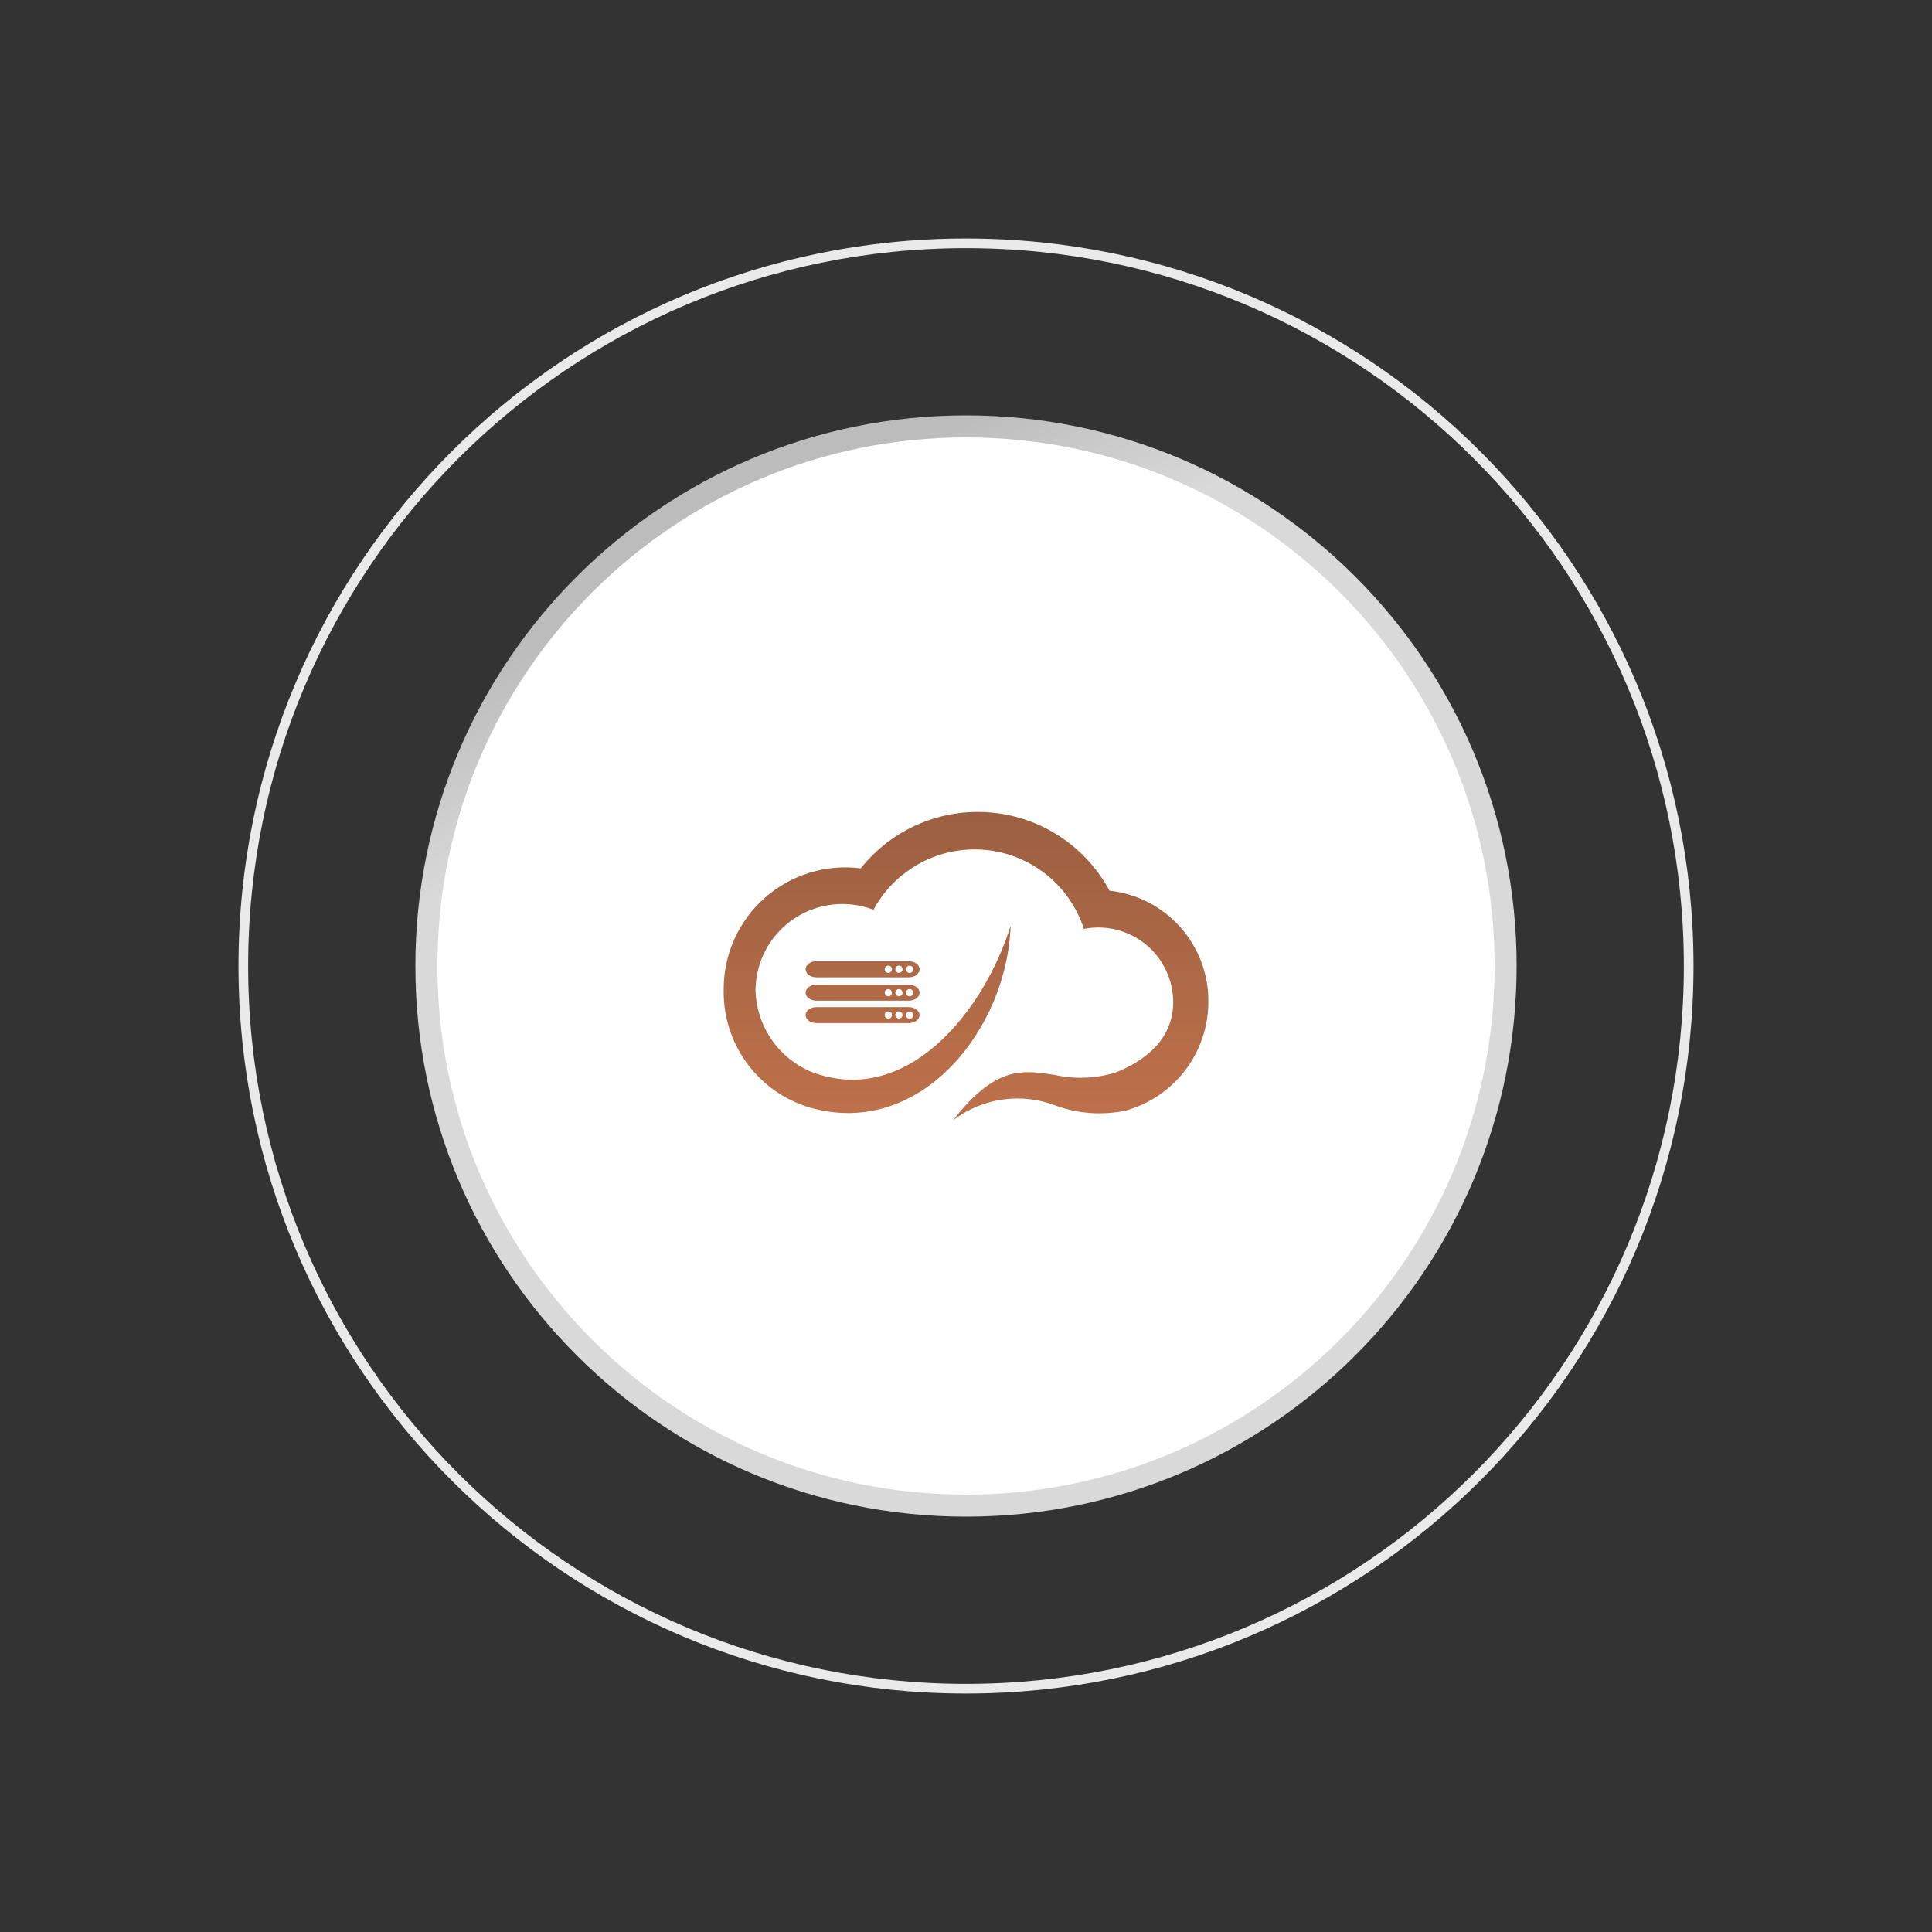 <svg width="200" height="200" viewBox="0 0 200 200" fill="none" xmlns="http://www.w3.org/2000/svg">
<rect x="0" y="0" width="200" height="200" fill="#333333" stroke="none"/>
<g clip-path="url(#clip0_418_66)">
<path d="M100 157C131.48 157 157 131.48 157 100C157 68.52 131.48 43 100 43C68.52 43 43 68.52 43 100C43 131.48 68.52 157 100 157Z" fill="url(#paint0_linear_418_66)"/>
<path d="M100.001 154.722C130.222 154.722 154.721 130.223 154.721 100.002C154.721 69.781 130.222 45.282 100.001 45.282C69.78 45.282 45.281 69.781 45.281 100.002C45.281 130.223 69.78 154.722 100.001 154.722Z" fill="white"/>
<path d="M100 174.812C141.318 174.812 174.812 141.318 174.812 100C174.812 58.682 141.318 25.188 100 25.188C58.682 25.188 25.188 58.682 25.188 100C25.188 141.318 58.682 174.812 100 174.812Z" stroke="#EAEAEA"/>
<path d="M109.181 111.276C111.278 111.74 113.46 111.651 115.513 111.017C118.819 109.692 121.45 107.381 121.45 103.75C121.449 102.606 121.194 101.477 120.704 100.444C120.215 99.411 119.503 98.499 118.619 97.773C117.735 97.048 116.701 96.527 115.592 96.248C114.483 95.97 113.326 95.94 112.204 96.162C111.487 93.945 110.134 91.989 108.314 90.534C106.494 89.08 104.288 88.192 101.968 87.981C99.648 87.77 97.317 88.245 95.264 89.347C93.212 90.45 91.529 92.13 90.423 94.181C89.072 93.662 87.617 93.477 86.179 93.641C84.741 93.805 83.365 94.314 82.166 95.124C80.967 95.935 79.981 97.022 79.293 98.295C78.604 99.567 78.233 100.987 78.211 102.434C78.242 104.291 78.822 106.098 79.879 107.625C80.936 109.153 82.421 110.333 84.148 111.017C94.055 114.649 101.978 104.415 104.614 95.834C104.286 106.398 95.365 117.945 83.818 114.649C81.203 113.867 78.916 112.249 77.308 110.042C75.7 107.836 74.86 105.164 74.917 102.434C74.909 100.642 75.284 98.868 76.017 97.232C76.75 95.596 77.824 94.136 79.167 92.949C80.51 91.761 82.092 90.875 83.805 90.348C85.518 89.821 87.325 89.666 89.103 89.894C90.699 87.889 92.767 86.311 95.123 85.302C97.479 84.293 100.049 83.885 102.601 84.114C105.154 84.342 107.61 85.201 109.749 86.613C111.888 88.025 113.643 89.945 114.857 92.203C117.692 92.51 120.311 93.863 122.203 95.997C124.095 98.131 125.124 100.894 125.089 103.745C125.079 106.297 124.235 108.775 122.686 110.802C121.137 112.83 118.967 114.295 116.508 114.974C114.142 115.463 111.688 115.299 109.409 114.499C107.645 113.793 105.728 113.557 103.845 113.813C101.962 114.07 100.178 114.81 98.667 115.962C103.099 110.269 105.915 110.768 109.181 111.276ZM84.502 105.909C83.897 105.909 83.398 105.541 83.398 105.082C83.398 104.624 83.897 104.258 84.502 104.258H94.078C94.696 104.258 95.195 104.629 95.195 105.082C95.195 105.536 94.696 105.909 94.078 105.909H84.502ZM93.791 105.082C93.789 105.132 93.798 105.181 93.816 105.227C93.834 105.274 93.861 105.316 93.895 105.351C93.93 105.387 93.971 105.415 94.017 105.434C94.063 105.453 94.112 105.463 94.161 105.462C94.261 105.462 94.358 105.423 94.428 105.352C94.499 105.281 94.539 105.185 94.539 105.085C94.539 104.985 94.499 104.888 94.428 104.818C94.358 104.747 94.261 104.707 94.161 104.707C94.112 104.707 94.064 104.717 94.019 104.735C93.974 104.754 93.933 104.782 93.899 104.816C93.864 104.851 93.837 104.892 93.818 104.937C93.8 104.983 93.791 105.033 93.791 105.082ZM92.686 105.082C92.689 105.155 92.713 105.226 92.756 105.285C92.798 105.344 92.857 105.39 92.925 105.416C92.993 105.442 93.067 105.448 93.139 105.432C93.21 105.417 93.275 105.381 93.326 105.328C93.377 105.276 93.411 105.21 93.425 105.139C93.439 105.067 93.431 104.993 93.404 104.925C93.376 104.858 93.329 104.8 93.268 104.759C93.208 104.718 93.137 104.696 93.064 104.695C93.014 104.695 92.964 104.705 92.918 104.724C92.871 104.743 92.829 104.772 92.794 104.808C92.759 104.843 92.731 104.886 92.713 104.933C92.694 104.98 92.685 105.032 92.686 105.082ZM91.582 105.082C91.584 105.157 91.608 105.229 91.65 105.289C91.693 105.35 91.753 105.397 91.822 105.424C91.891 105.451 91.966 105.458 92.039 105.442C92.112 105.426 92.178 105.39 92.23 105.336C92.282 105.283 92.317 105.216 92.331 105.143C92.344 105.07 92.337 104.995 92.308 104.926C92.279 104.858 92.23 104.799 92.168 104.758C92.107 104.717 92.034 104.695 91.96 104.695C91.909 104.695 91.86 104.705 91.813 104.724C91.767 104.743 91.725 104.772 91.689 104.808C91.654 104.843 91.627 104.886 91.608 104.933C91.59 104.98 91.581 105.032 91.582 105.082ZM84.502 103.588C83.897 103.588 83.398 103.22 83.398 102.762C83.398 102.304 83.897 101.938 84.502 101.938H94.078C94.696 101.938 95.195 102.306 95.195 102.762C95.195 103.218 94.696 103.588 94.078 103.588H84.502ZM93.791 102.762C93.789 102.811 93.798 102.861 93.816 102.907C93.834 102.953 93.861 102.995 93.895 103.031C93.93 103.066 93.971 103.094 94.017 103.114C94.063 103.133 94.112 103.142 94.161 103.142C94.261 103.142 94.358 103.102 94.428 103.031C94.499 102.96 94.539 102.864 94.539 102.764C94.539 102.664 94.499 102.568 94.428 102.497C94.358 102.426 94.261 102.387 94.161 102.387C94.112 102.387 94.064 102.396 94.019 102.415C93.973 102.434 93.932 102.462 93.898 102.497C93.863 102.532 93.836 102.573 93.818 102.619C93.799 102.664 93.79 102.713 93.791 102.762ZM92.686 102.762C92.687 102.835 92.709 102.907 92.75 102.968C92.791 103.029 92.849 103.076 92.917 103.104C92.985 103.132 93.06 103.14 93.132 103.125C93.204 103.111 93.27 103.076 93.322 103.024C93.374 102.972 93.41 102.906 93.425 102.834C93.439 102.762 93.433 102.688 93.405 102.62C93.377 102.551 93.33 102.493 93.27 102.452C93.209 102.41 93.138 102.388 93.064 102.387C93.015 102.386 92.966 102.396 92.92 102.415C92.874 102.433 92.832 102.461 92.797 102.496C92.762 102.531 92.734 102.572 92.715 102.618C92.696 102.663 92.686 102.712 92.686 102.762ZM91.582 102.762C91.582 102.837 91.603 102.91 91.645 102.972C91.686 103.035 91.745 103.084 91.814 103.112C91.883 103.141 91.959 103.149 92.032 103.135C92.105 103.121 92.173 103.085 92.226 103.032C92.279 102.979 92.315 102.912 92.33 102.839C92.345 102.766 92.337 102.689 92.309 102.62C92.28 102.551 92.232 102.492 92.17 102.45C92.108 102.409 92.034 102.387 91.96 102.387C91.91 102.386 91.861 102.396 91.815 102.415C91.77 102.433 91.728 102.461 91.693 102.496C91.658 102.531 91.63 102.572 91.611 102.618C91.592 102.663 91.582 102.712 91.582 102.762ZM84.502 101.171C83.897 101.171 83.398 100.795 83.398 100.335C83.398 99.874 83.897 99.508 84.502 99.508H94.078C94.696 99.508 95.195 99.888 95.195 100.335C95.195 100.781 94.696 101.171 94.078 101.171H84.502ZM93.791 100.335C93.79 100.384 93.798 100.434 93.816 100.48C93.834 100.527 93.861 100.569 93.896 100.605C93.93 100.641 93.971 100.67 94.017 100.69C94.062 100.71 94.112 100.721 94.161 100.722C94.263 100.72 94.359 100.678 94.43 100.606C94.5 100.533 94.54 100.436 94.539 100.335C94.539 100.285 94.529 100.236 94.51 100.19C94.49 100.144 94.461 100.103 94.425 100.068C94.389 100.034 94.347 100.007 94.3 99.99C94.254 99.972 94.204 99.964 94.154 99.966C94.106 99.966 94.058 99.975 94.014 99.994C93.969 100.012 93.929 100.04 93.895 100.074C93.861 100.108 93.834 100.149 93.817 100.194C93.799 100.239 93.79 100.286 93.791 100.335ZM92.686 100.335C92.686 100.434 92.726 100.529 92.796 100.599C92.866 100.669 92.961 100.709 93.061 100.709C93.16 100.709 93.255 100.669 93.325 100.599C93.395 100.529 93.435 100.434 93.435 100.335C93.435 100.235 93.395 100.14 93.325 100.07C93.255 100 93.16 99.961 93.061 99.961C92.961 99.961 92.866 100 92.796 100.07C92.726 100.14 92.686 100.235 92.686 100.335ZM91.582 100.335C91.582 100.384 91.592 100.433 91.611 100.479C91.63 100.525 91.658 100.567 91.693 100.602C91.728 100.637 91.769 100.665 91.815 100.684C91.861 100.703 91.91 100.712 91.96 100.712C92.009 100.712 92.058 100.703 92.104 100.684C92.15 100.665 92.192 100.637 92.227 100.602C92.262 100.567 92.29 100.525 92.309 100.479C92.328 100.433 92.337 100.384 92.337 100.335C92.337 100.235 92.298 100.138 92.227 100.068C92.156 99.997 92.06 99.957 91.96 99.957C91.86 99.957 91.764 99.997 91.693 100.068C91.622 100.138 91.582 100.235 91.582 100.335Z" fill="url(#paint1_linear_418_66)"/>
</g>
<defs>
<linearGradient id="paint0_linear_418_66" x1="88.144" y1="49.498" x2="96.58" y2="65.572" gradientUnits="userSpaceOnUse">
<stop stop-color="#BCBCBC"/>
<stop offset="1" stop-color="#D9D9D9"/>
</linearGradient>
<linearGradient id="paint1_linear_418_66" x1="100.002" y1="78.308" x2="100.002" y2="122.823" gradientUnits="userSpaceOnUse">
<stop stop-color="#955C3F"/>
<stop offset="1" stop-color="#C6754C"/>
</linearGradient>
<clipPath id="clip0_418_66">
<rect width="152" height="152" fill="white" transform="translate(24 24)"/>
</clipPath>
</defs>
</svg>
